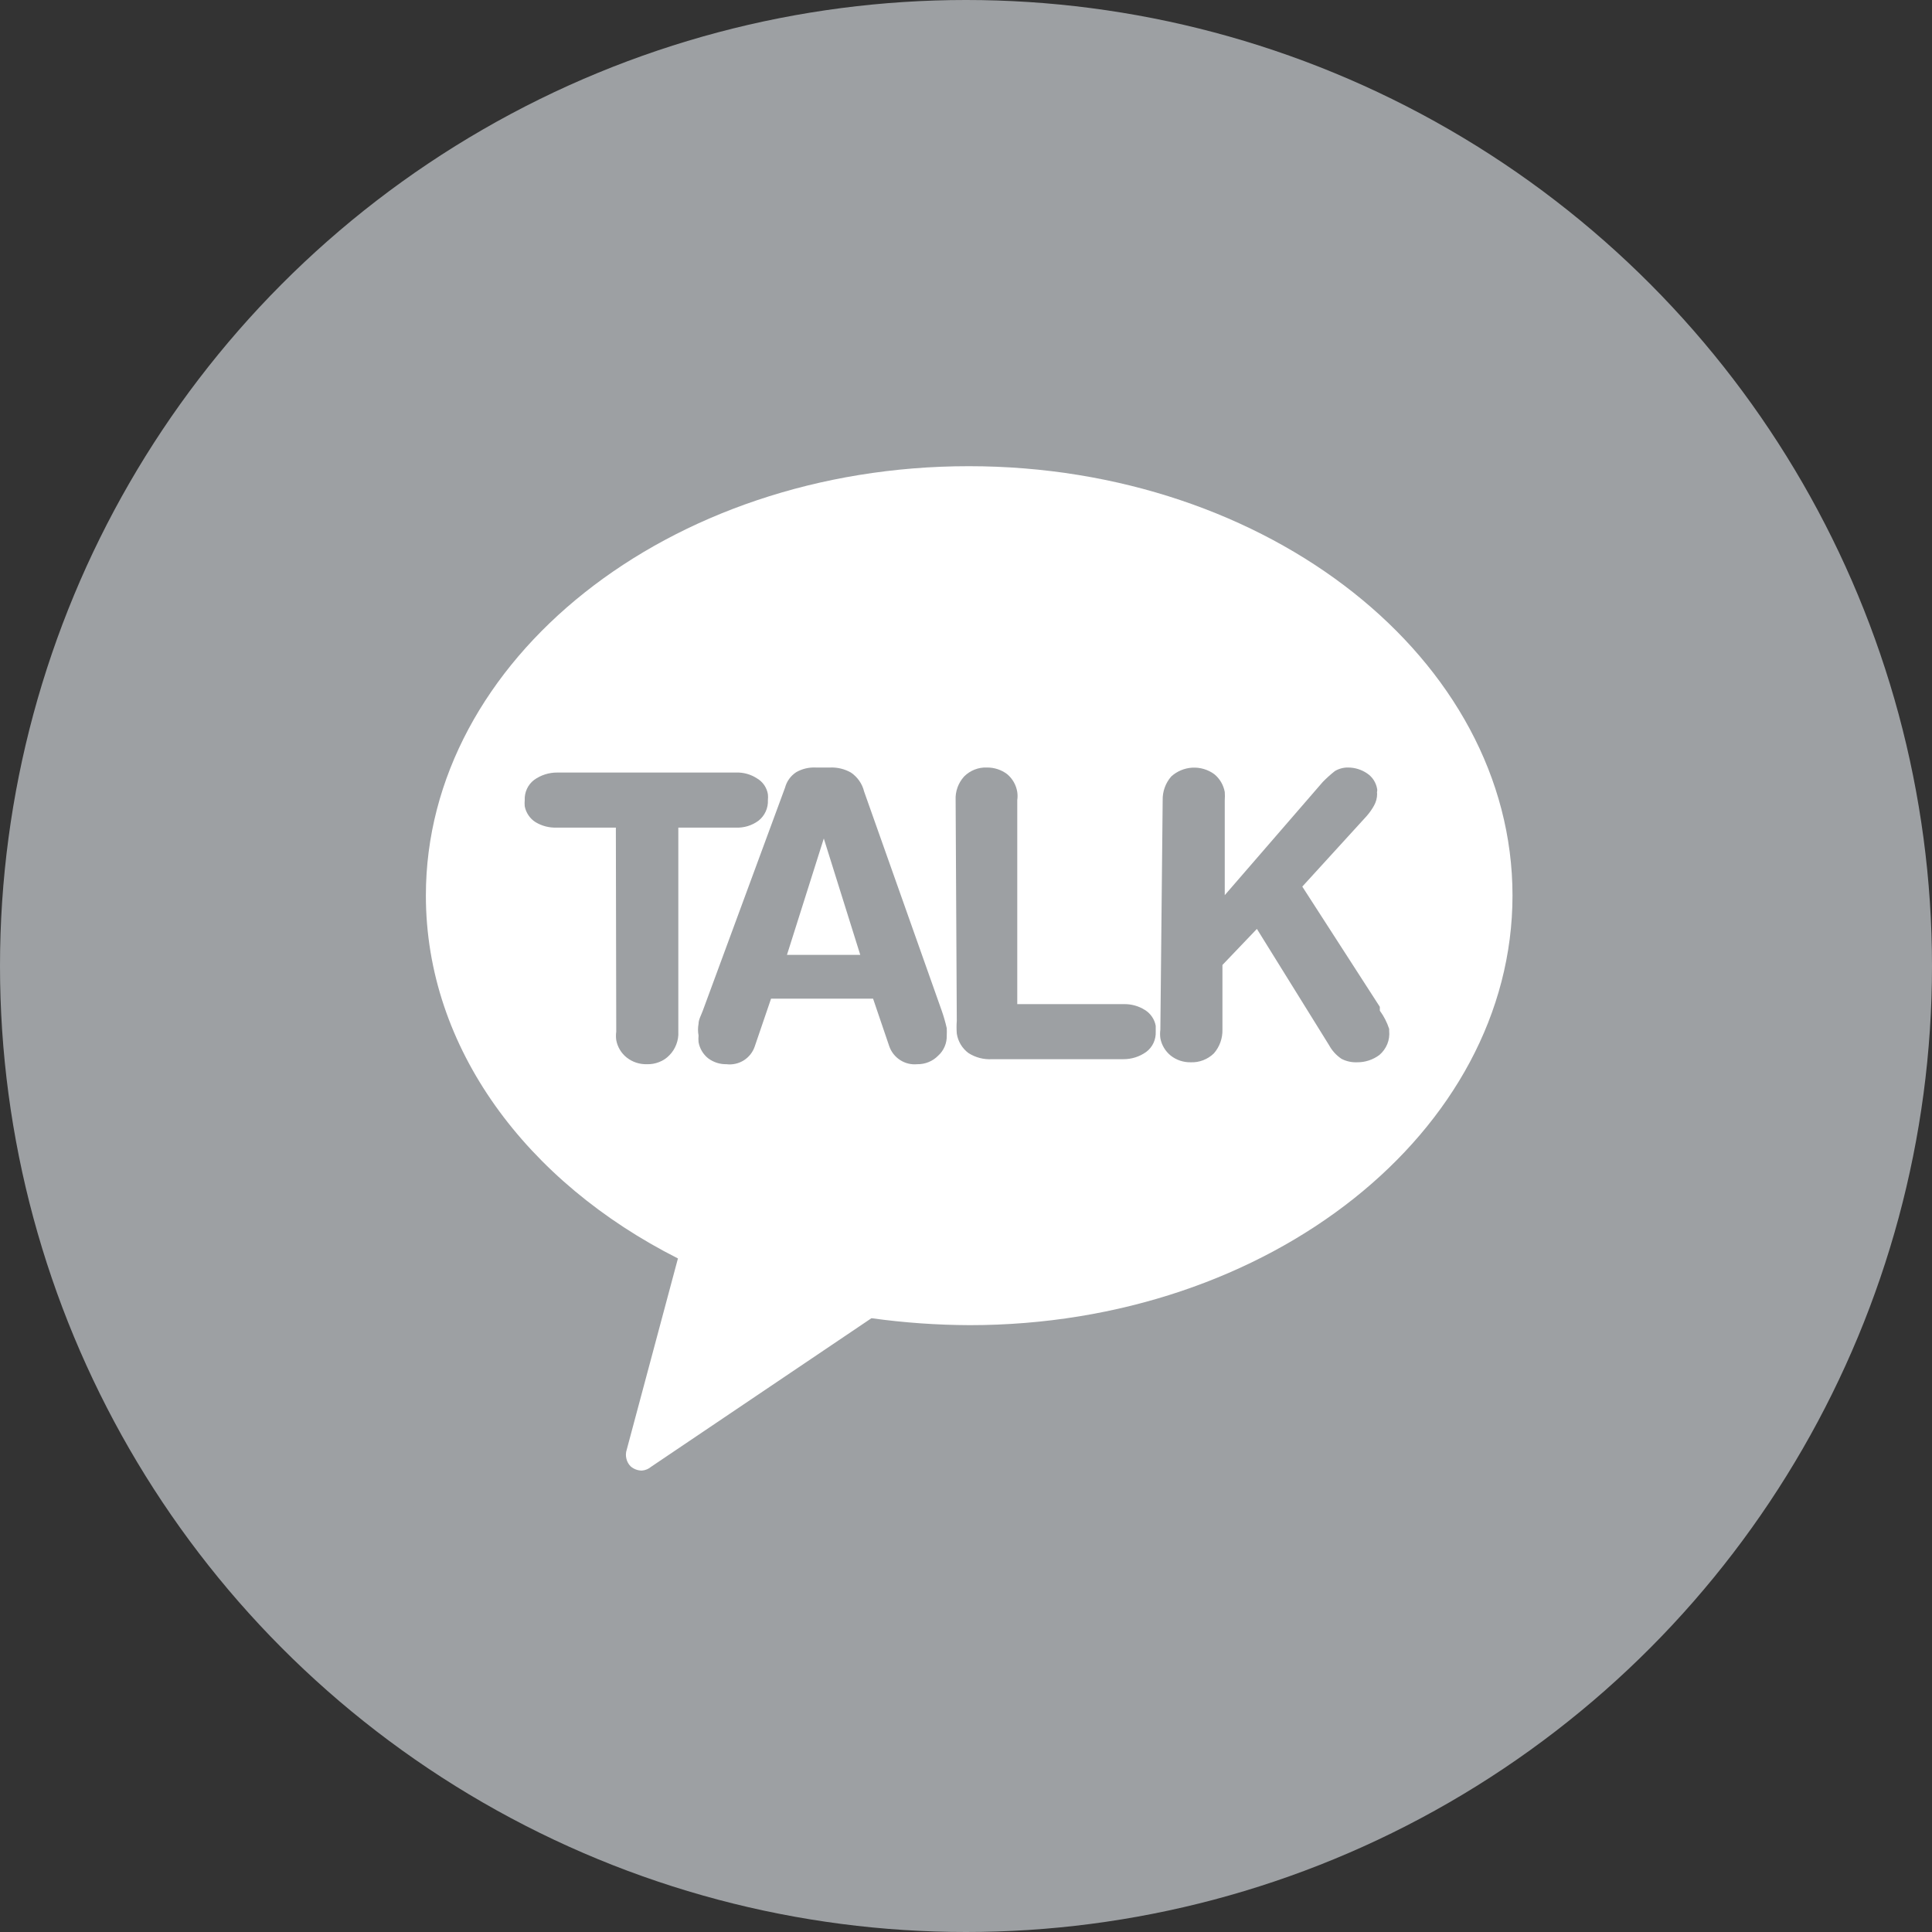 <svg width="30" height="30" viewBox="0 0 30 30" fill="none" xmlns="http://www.w3.org/2000/svg">
<rect x="0" y="0" width="30" height="30" fill="#333333" stroke="none"/>
<circle cx="15" cy="15" r="15" fill="#9DA0A3"/>
<rect x="7.5" y="6.955" width="15.469" height="15.469" fill="white"/>
<path d="M5.566 5.17C5.878 5.152 6.191 5.152 6.503 5.17H24.17C24.261 5.158 24.353 5.167 24.44 5.195C24.527 5.224 24.606 5.271 24.672 5.334C24.906 5.573 24.822 5.93 24.836 6.23C24.836 12.242 24.836 18.258 24.836 24.277C24.834 24.359 24.815 24.44 24.779 24.515C24.744 24.59 24.693 24.656 24.63 24.709C24.567 24.763 24.494 24.802 24.415 24.826C24.335 24.849 24.252 24.855 24.17 24.844H5.73C5.654 24.847 5.579 24.835 5.508 24.807C5.438 24.78 5.373 24.738 5.32 24.685C5.266 24.632 5.224 24.568 5.196 24.498C5.168 24.427 5.155 24.352 5.158 24.277V5.742C5.148 5.614 5.184 5.487 5.258 5.382C5.333 5.278 5.441 5.203 5.566 5.17ZM9.602 10.064C9.602 13.345 9.602 16.627 9.602 19.908H13.295C13.295 18.281 13.272 16.627 13.295 15.023C13.698 15.586 14.069 16.177 14.481 16.734C15.17 17.803 15.948 18.811 16.609 19.898C17.847 19.931 19.084 19.898 20.327 19.898C20.327 19.744 20.35 19.589 20.35 19.43C20.35 16.298 20.35 13.162 20.35 10.055C19.122 10.055 17.898 10.055 16.675 10.055C16.675 11.691 16.675 13.336 16.675 14.963C15.536 13.345 14.463 11.681 13.295 10.078C12.067 10.027 10.82 10.064 9.602 10.064Z" fill="#9DA0A3"/>
<path d="M7.522 6.094H22.482C22.86 6.094 23.222 6.244 23.489 6.511C23.756 6.778 23.906 7.14 23.906 7.518V22.478C23.906 22.666 23.869 22.851 23.797 23.025C23.726 23.198 23.621 23.355 23.488 23.488C23.355 23.621 23.198 23.726 23.025 23.797C22.851 23.869 22.666 23.906 22.478 23.906H7.522C7.334 23.906 7.149 23.869 6.975 23.797C6.802 23.726 6.645 23.621 6.512 23.488C6.379 23.355 6.274 23.198 6.202 23.025C6.131 22.851 6.094 22.666 6.094 22.478V7.518C6.095 7.14 6.246 6.777 6.513 6.511C6.781 6.244 7.144 6.094 7.522 6.094Z" fill="#9DA0A3"/>
<path d="M15.043 7.239C10.377 7.239 6.613 10.25 6.613 13.905C6.613 16.278 8.179 18.355 10.527 19.541L9.732 22.51C9.717 22.555 9.715 22.602 9.726 22.648C9.736 22.694 9.759 22.736 9.792 22.769C9.841 22.812 9.903 22.835 9.967 22.835C10.021 22.831 10.071 22.81 10.112 22.775L13.532 20.469C14.037 20.539 14.546 20.575 15.056 20.577C19.716 20.577 23.486 17.566 23.486 13.905C23.486 10.244 19.704 7.239 15.043 7.239Z" fill="white"/>
<path d="M9.563 12.851H8.642C8.528 12.855 8.415 12.826 8.317 12.767C8.273 12.74 8.236 12.704 8.207 12.661C8.178 12.619 8.158 12.571 8.148 12.52C8.145 12.488 8.145 12.456 8.148 12.424C8.145 12.364 8.157 12.304 8.182 12.25C8.207 12.195 8.245 12.148 8.293 12.111C8.398 12.035 8.525 11.995 8.654 11.996H11.43C11.545 11.992 11.659 12.024 11.755 12.087C11.8 12.113 11.838 12.149 11.867 12.191C11.896 12.234 11.916 12.283 11.924 12.334C11.927 12.364 11.927 12.394 11.924 12.424C11.927 12.485 11.915 12.546 11.89 12.601C11.865 12.656 11.827 12.705 11.779 12.743C11.677 12.819 11.552 12.857 11.424 12.851H10.533V16.019C10.537 16.086 10.526 16.154 10.502 16.217C10.478 16.28 10.442 16.338 10.394 16.386C10.349 16.433 10.295 16.469 10.234 16.492C10.174 16.516 10.11 16.527 10.045 16.525C9.932 16.528 9.821 16.492 9.732 16.422C9.647 16.355 9.589 16.258 9.569 16.151C9.563 16.108 9.563 16.063 9.569 16.019L9.563 12.851Z" fill="#9DA0A3"/>
<path d="M12.19 12.231C12.216 12.132 12.278 12.046 12.364 11.99C12.456 11.938 12.56 11.913 12.665 11.918H12.894C13.006 11.914 13.116 11.941 13.213 11.996C13.316 12.066 13.389 12.171 13.418 12.291L14.623 15.694C14.654 15.782 14.68 15.873 14.701 15.965C14.703 16.003 14.703 16.041 14.701 16.079C14.703 16.138 14.692 16.196 14.669 16.25C14.646 16.304 14.612 16.353 14.568 16.392C14.526 16.435 14.475 16.47 14.419 16.492C14.364 16.515 14.303 16.526 14.243 16.525C14.15 16.534 14.057 16.512 13.978 16.461C13.9 16.411 13.84 16.336 13.809 16.248L13.557 15.507H11.973L11.72 16.248C11.69 16.338 11.63 16.414 11.55 16.465C11.47 16.515 11.374 16.537 11.28 16.525C11.179 16.527 11.079 16.495 10.997 16.434C10.918 16.371 10.864 16.281 10.847 16.181C10.844 16.147 10.844 16.113 10.847 16.079C10.836 16.019 10.836 15.958 10.847 15.898C10.847 15.832 10.889 15.76 10.913 15.694L12.19 12.231ZM12.792 13.02L12.22 14.827H13.358L12.792 13.02Z" fill="#9DA0A3"/>
<path d="M14.839 12.424C14.832 12.289 14.88 12.157 14.971 12.057C15.017 12.01 15.073 11.974 15.134 11.95C15.195 11.926 15.261 11.915 15.326 11.918C15.439 11.917 15.549 11.953 15.639 12.021C15.723 12.091 15.779 12.19 15.796 12.298C15.802 12.34 15.802 12.382 15.796 12.424V15.592H17.452C17.567 15.59 17.68 15.621 17.777 15.682C17.821 15.709 17.859 15.745 17.888 15.788C17.917 15.83 17.937 15.878 17.946 15.929C17.946 15.929 17.946 15.989 17.946 16.019C17.949 16.079 17.937 16.139 17.912 16.194C17.887 16.248 17.849 16.296 17.801 16.332C17.696 16.409 17.57 16.448 17.44 16.447H15.405C15.275 16.455 15.146 16.421 15.037 16.351C14.94 16.278 14.875 16.17 14.857 16.049C14.852 15.983 14.852 15.917 14.857 15.851L14.839 12.424Z" fill="#9DA0A3"/>
<path d="M18.054 12.424C18.051 12.29 18.098 12.159 18.187 12.057C18.277 11.975 18.393 11.927 18.515 11.92C18.636 11.914 18.757 11.949 18.855 12.021C18.941 12.091 18.998 12.189 19.018 12.298C19.021 12.34 19.021 12.382 19.018 12.424V13.9L20.541 12.141C20.6 12.081 20.662 12.025 20.728 11.973C20.79 11.936 20.861 11.917 20.933 11.918C21.038 11.918 21.141 11.95 21.228 12.009C21.269 12.036 21.304 12.072 21.331 12.113C21.357 12.155 21.376 12.201 21.384 12.25C21.387 12.262 21.387 12.274 21.384 12.286C21.381 12.3 21.381 12.314 21.384 12.328C21.384 12.391 21.367 12.454 21.336 12.509C21.304 12.567 21.266 12.621 21.222 12.671L20.222 13.767L21.426 15.634V15.694C21.489 15.78 21.538 15.876 21.571 15.977V16.007C21.578 16.077 21.568 16.148 21.542 16.212C21.515 16.277 21.474 16.335 21.42 16.381C21.32 16.456 21.197 16.497 21.071 16.495C20.988 16.498 20.904 16.48 20.83 16.441C20.75 16.387 20.684 16.315 20.638 16.23L19.517 14.424L18.982 14.984V15.989C18.985 16.124 18.938 16.255 18.849 16.357C18.802 16.403 18.745 16.439 18.683 16.463C18.621 16.487 18.554 16.498 18.488 16.495C18.377 16.497 18.268 16.461 18.181 16.393C18.096 16.325 18.038 16.229 18.018 16.122C18.012 16.078 18.012 16.033 18.018 15.989L18.054 12.424Z" fill="#9DA0A3"/>
</svg>
